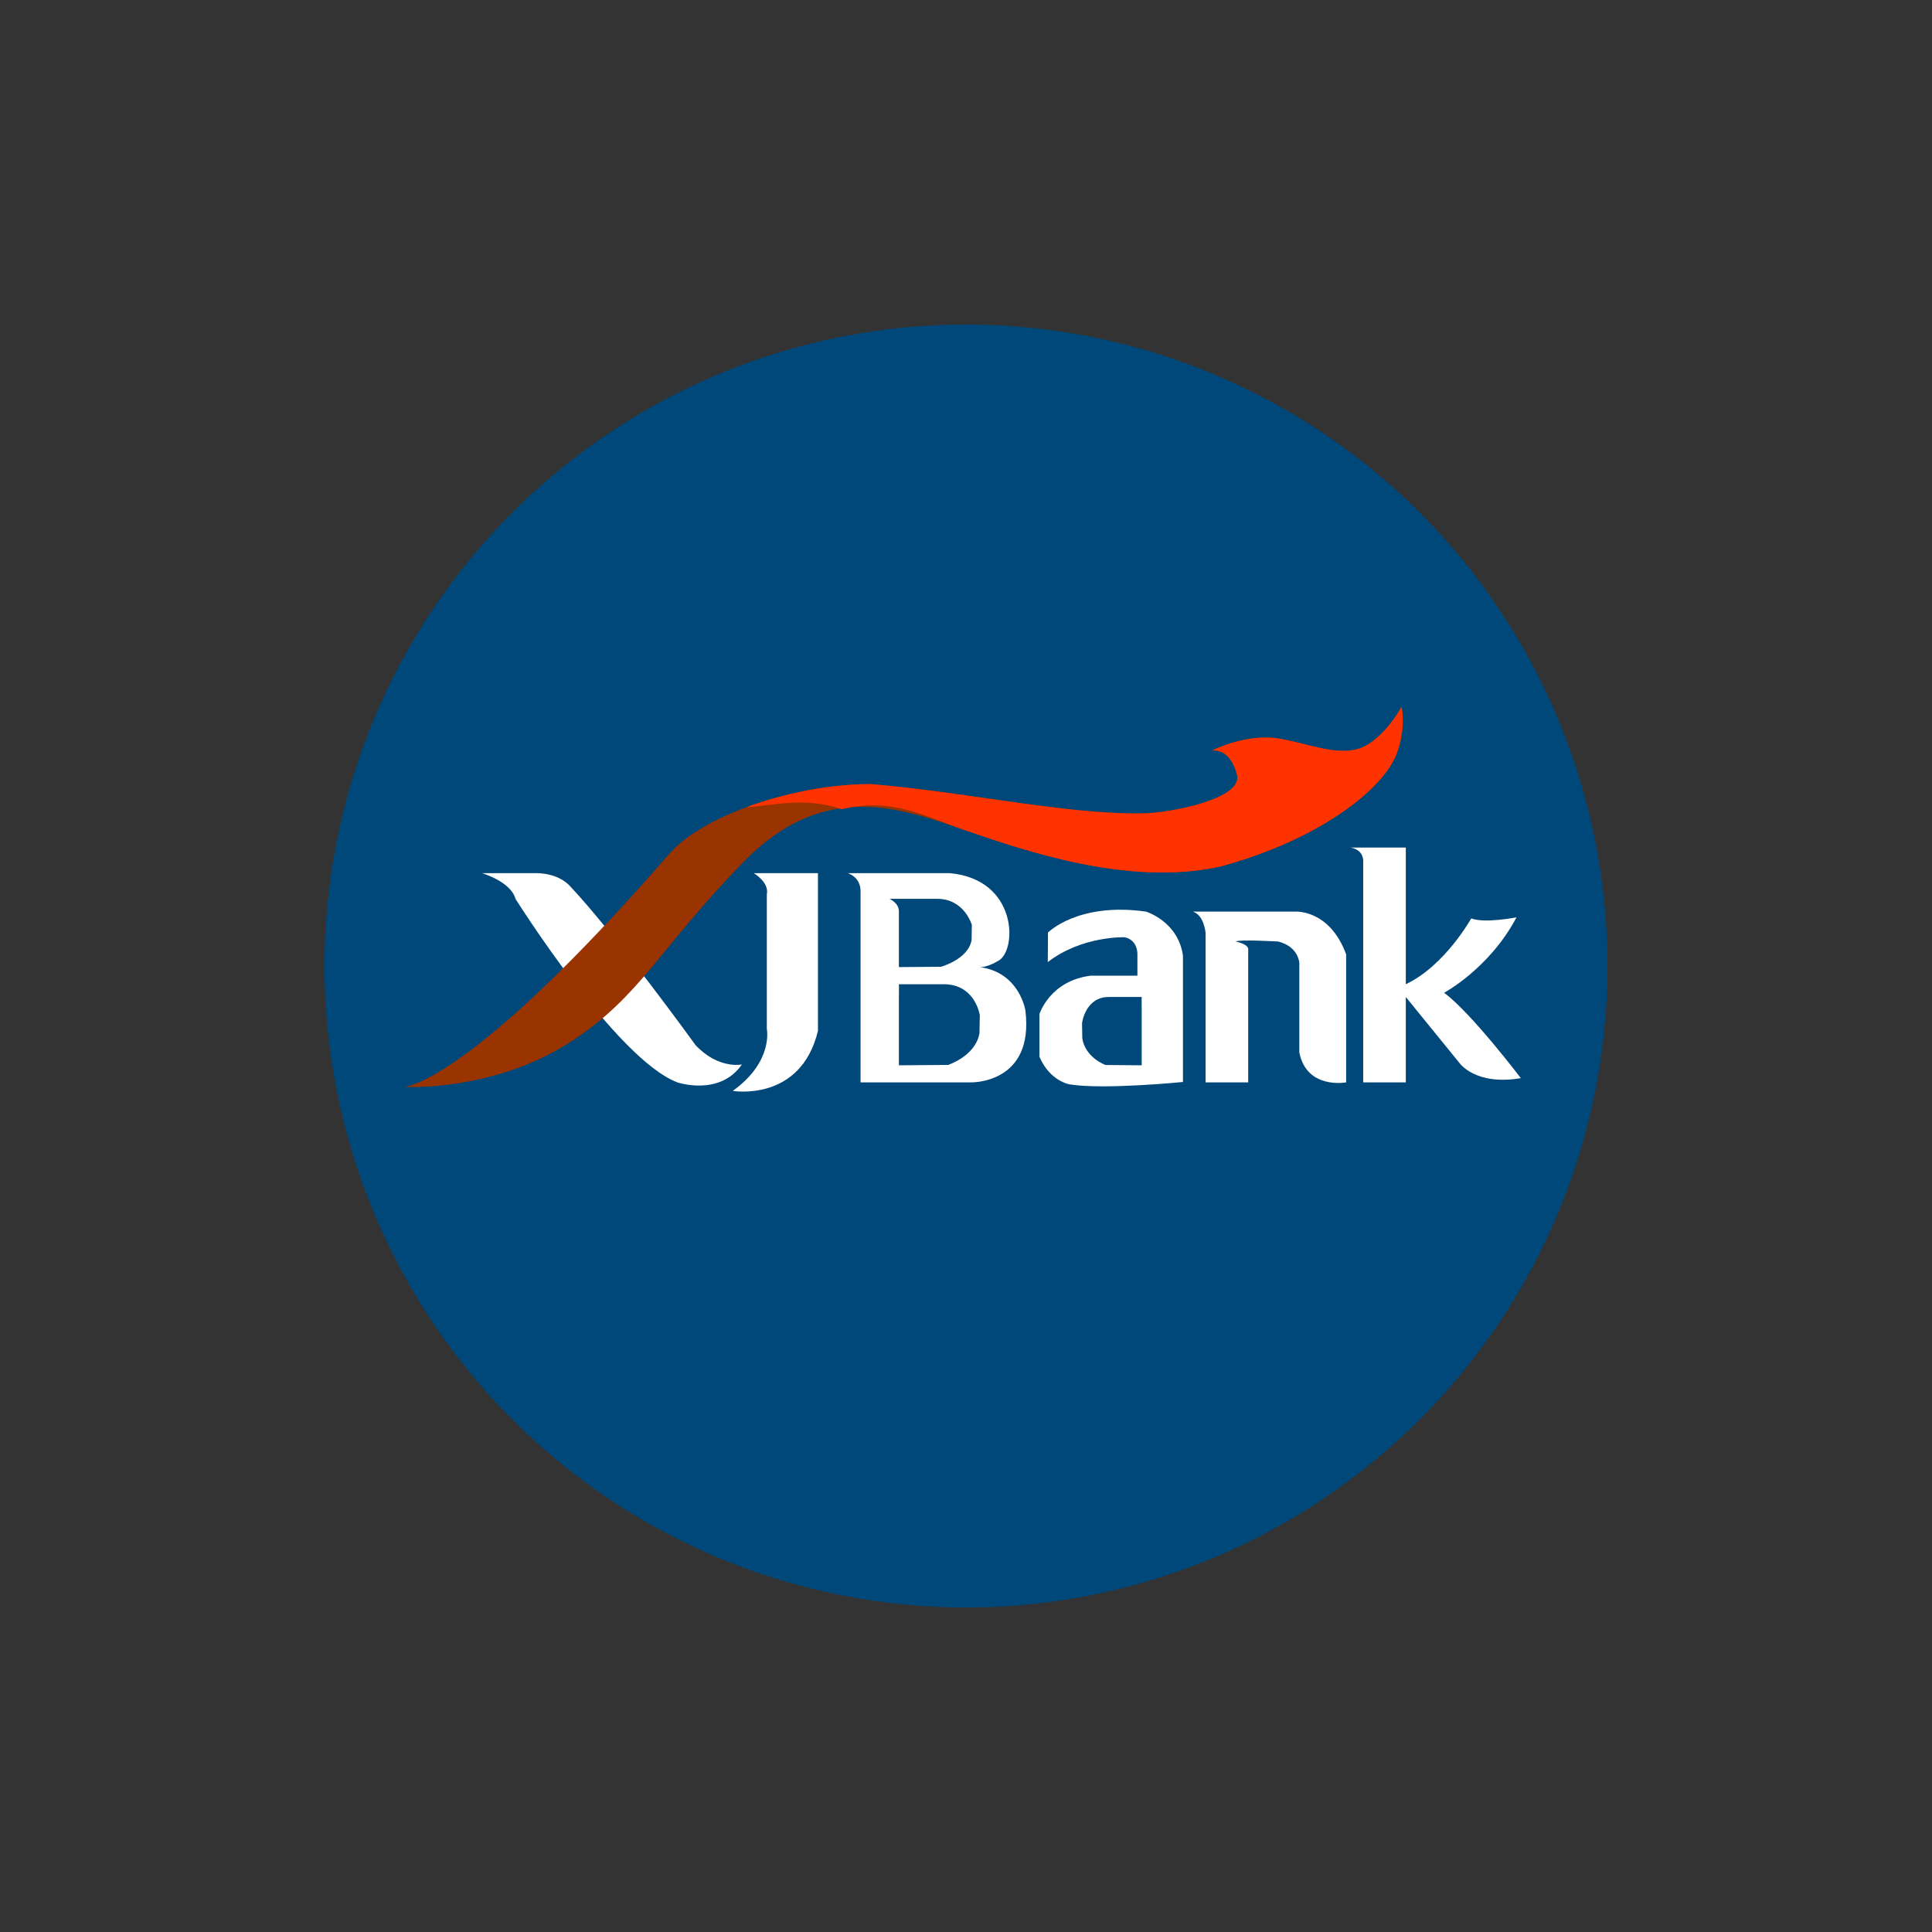 <svg width="128" height="128" viewBox="0 0 128 128" fill="none" xmlns="http://www.w3.org/2000/svg">
<rect x="0" y="0" width="128" height="128" fill="#333333" stroke="none"/>
<path d="M21.5 64C21.5 69.581 22.599 75.108 24.735 80.264C26.871 85.42 30.002 90.106 33.948 94.052C37.895 97.999 42.58 101.129 47.736 103.265C52.892 105.401 58.419 106.5 64 106.5C69.581 106.5 75.108 105.401 80.264 103.265C85.42 101.129 90.106 97.999 94.052 94.052C97.999 90.106 101.129 85.42 103.265 80.264C105.401 75.108 106.5 69.581 106.5 64C106.5 58.419 105.401 52.892 103.265 47.736C101.129 42.58 97.999 37.895 94.052 33.948C90.106 30.002 85.42 26.871 80.264 24.735C75.108 22.599 69.581 21.5 64 21.5C58.419 21.5 52.892 22.599 47.736 24.735C42.58 26.871 37.895 30.002 33.948 33.948C30.002 37.895 26.871 42.58 24.735 47.736C22.599 52.892 21.5 58.419 21.5 64Z" fill="#00487A"/>
<path d="M31.938 57.85C31.938 57.85 33.842 58.403 34.152 59.55C34.152 59.55 40.808 70.154 44.875 71.71C44.875 71.71 47.676 72.662 49.151 70.524C49.151 70.524 47.595 70.859 46.078 69.236C46.078 69.236 40.825 61.96 37.752 58.692C37.433 58.356 36.809 57.91 35.665 57.85H31.938ZM49.941 57.85C49.941 57.85 50.978 58.445 50.804 59.265V68.169C50.804 68.169 51.263 70.328 48.547 72.275C48.547 72.275 53.043 73.044 54.191 68.301V57.85H49.941L49.941 57.85ZM79.874 60.396H79.028C79.78 60.626 79.874 61.811 79.874 61.811V71.71H82.696V62.942C82.781 62.555 81.867 62.377 81.867 62.377C82.122 62.228 84.672 62.377 84.672 62.377C86.032 62.704 86.083 63.792 86.083 63.792V69.729C86.58 72.203 89.185 71.71 89.185 71.71V63.227C88.08 60.222 85.798 60.396 85.798 60.396H79.874ZM89.47 56.154C89.47 56.154 90.273 56.231 90.316 57.005V71.71H93.138V66.053L96.708 70.443C96.708 70.443 97.766 71.943 100.758 71.429C100.758 71.429 97.511 67.145 95.679 65.772C95.679 65.772 98.688 64.162 100.473 60.774C100.473 60.774 98.357 61.195 97.473 60.846C97.473 60.846 95.722 63.996 93.138 65.207V56.154H89.47H89.47ZM56.167 57.85C56.167 57.85 56.979 58.071 57.013 58.985V71.71H64.349C64.349 71.71 68.531 71.807 67.935 66.95C67.935 66.95 67.561 64.429 64.914 64.072C64.914 64.072 65.351 64.132 66.172 63.639C67.4 62.904 67.409 58.263 62.937 57.85H56.167ZM58.93 59.55H62.092C63.902 59.55 64.387 61.28 64.387 61.28L64.37 62.283C64.144 63.562 62.342 64.051 62.342 64.051L59.554 64.072V60.396C59.567 59.822 58.93 59.55 58.93 59.55ZM59.554 65.207H62.517C64.629 65.207 64.914 67.264 64.914 67.264L64.892 68.454C64.633 69.971 62.81 70.554 62.81 70.554L59.554 70.579V66.214C59.567 65.53 59.554 65.207 59.554 65.207V65.207ZM75.641 66.053C75.641 66.053 75.628 66.329 75.641 66.903V70.579L73.239 70.558C73.239 70.558 71.897 70.069 71.705 68.79L71.688 67.787C71.688 67.787 71.896 66.053 73.456 66.053H75.641ZM69.431 61.786L69.419 63.741C71.684 61.99 74.51 62.096 74.51 62.096C75.403 62.279 75.356 63.227 75.356 63.227V64.642H72.254C69.555 64.982 68.866 67.183 68.866 67.183V70.014C69.576 71.663 70.889 71.846 70.889 71.846C73.138 72.207 78.374 71.684 78.374 71.684V63.303C78.038 61.025 75.921 60.396 75.921 60.396C71.412 59.759 69.431 61.786 69.431 61.786H69.431Z" fill="white"/>
<path d="M26.808 72.011C26.808 72.011 31.105 71.795 44.344 56.562C46.545 54.034 52.606 51.947 57.689 51.947C64.196 52.495 70.473 53.949 75.641 53.894C77.553 53.872 82.368 52.925 81.956 51.335C81.472 49.461 80.282 49.733 80.282 49.733C80.282 49.733 82.619 48.526 84.88 48.955C87.205 49.397 89.194 50.336 90.788 49.218C92.105 48.296 92.853 46.822 92.853 46.822C92.853 46.822 93.176 48.118 92.564 49.848C91.697 52.3 87.341 55.662 80.83 57.413C74.791 58.739 67.982 56.388 63.992 55.024C59.801 53.596 54.637 51.577 49.257 57.107C43.698 62.819 42.461 65.968 37.926 68.947C32.754 72.351 26.808 72.011 26.808 72.011Z" fill="#993300"/>
<path d="M55.776 53.613C59.121 52.793 61.263 54.093 63.992 55.024C67.982 56.388 74.791 58.739 80.83 57.413C87.341 55.662 91.697 52.3 92.564 49.848C93.176 48.118 92.853 46.822 92.853 46.822C92.853 46.822 92.105 48.296 90.788 49.218C89.194 50.336 87.205 49.397 84.88 48.955C82.619 48.526 80.282 49.733 80.282 49.733C80.282 49.733 81.472 49.461 81.956 51.335C82.369 52.925 77.553 53.872 75.641 53.894C70.473 53.949 64.196 52.495 57.689 51.947C54.973 51.947 51.981 52.542 49.448 53.481C51.123 53.384 53.32 52.759 55.776 53.613Z" fill="#FF3300"/>
</svg>
